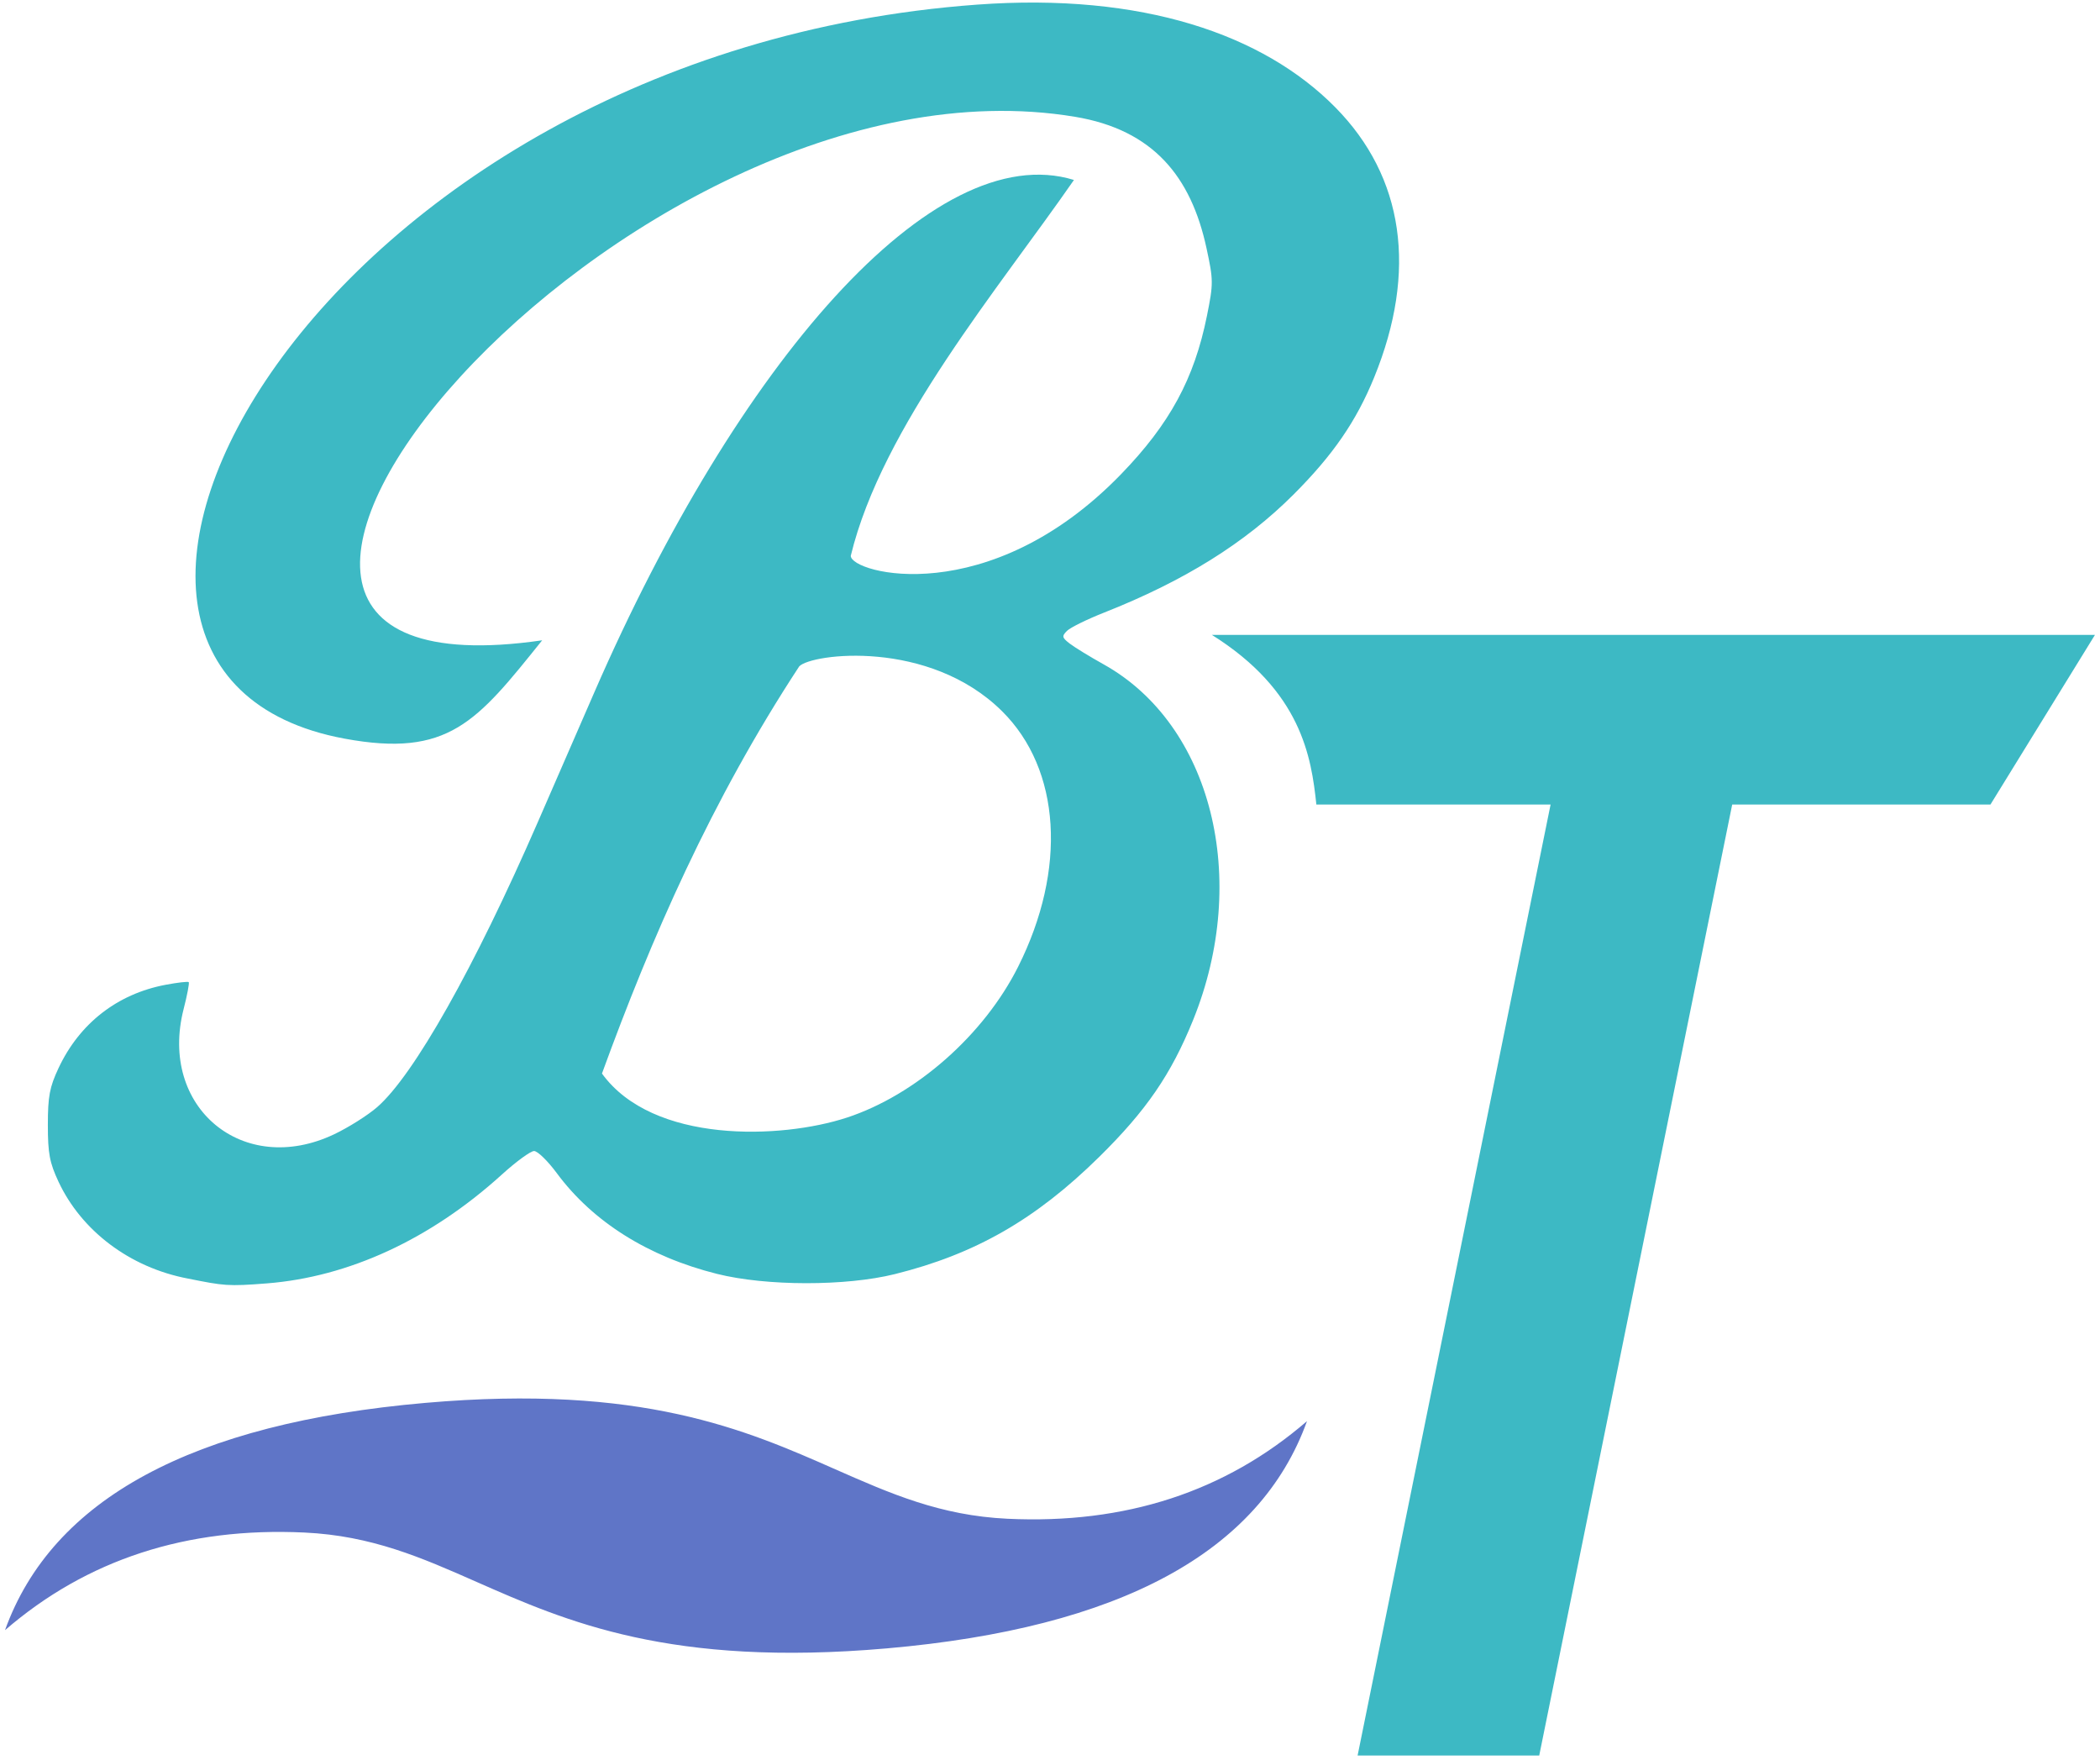 <?xml version="1.0" encoding="UTF-8" standalone="no"?>
<!-- Created with Inkscape (http://www.inkscape.org/) -->

<svg
   width="185"
   height="155"
   viewBox="0 0 185 155"
   version="1.1"
   id="svg1"
   xml:space="preserve"
   inkscape:version="1.4 (e7c3feb1, 2024-10-09)"
   sodipodi:docname="bayloch-tech.svg"
   inkscape:export-filename="bayloch-text.png"
   inkscape:export-xdpi="96"
   inkscape:export-ydpi="96"
   xmlns:inkscape="http://www.inkscape.org/namespaces/inkscape"
   xmlns:sodipodi="http://sodipodi.sourceforge.net/DTD/sodipodi-0.dtd"
   xmlns="http://www.w3.org/2000/svg"
   xmlns:svg="http://www.w3.org/2000/svg"><sodipodi:namedview
     id="namedview1"
     pagecolor="#505050"
     bordercolor="#eeeeee"
     borderopacity="1"
     inkscape:showpageshadow="0"
     inkscape:pageopacity="0"
     inkscape:pagecheckerboard="0"
     inkscape:deskcolor="#505050"
     inkscape:document-units="mm"
     inkscape:zoom="6.7077009"
     inkscape:cx="65.298081"
     inkscape:cy="60.303821"
     inkscape:window-width="1800"
     inkscape:window-height="1126"
     inkscape:window-x="0"
     inkscape:window-y="43"
     inkscape:window-maximized="0"
     inkscape:current-layer="layer1"
     inkscape:lockguides="false" /><defs
     id="defs1" /><g
     inkscape:label="Layer 1"
     inkscape:groupmode="layer"
     id="layer1"
     transform="translate(-2.488,-54.913)"><g
       id="g1"
       transform="translate(-11.616,7.193)"
       style="fill:#3db9c4;fill-opacity:1"><g
         id="g2"
         style="fill:#3db9c4;fill-opacity:1"><path
           style="fill:#3db9c4;fill-opacity:1"
           d="m 150.704,118.587 -20.635,3.5e-4 c -0.44,-4.182 -1.322,-10.005 -9.208,-14.945 h 77.8 l -9.207,14.944 h -22.751 l -17,83.767 h -16 z"
           id="path1"
           sodipodi:nodetypes="ccccccccc" /></g></g><path
       class="fill-sky-400"
       d="m 39.945,178.487 c -20.512,1.79 -32.858,8.466 -37.015,20.019 7.209,-6.225 16.007,-9.091 26.384,-8.599 5.927,0.279 10.315,2.21 15.164,4.351 7.908,3.485 17.061,7.519 36.135,5.853 20.521,-1.793 32.858,-8.463 37.015,-20.017 -7.209,6.223 -16.002,9.091 -26.384,8.599 -5.923,-0.281 -10.311,-2.216 -15.164,-4.354 -7.904,-3.486 -17.056,-7.518 -36.13,-5.853 z"
       id="path1-8"
       style="fill:#5f75c7;fill-opacity:1;stroke-width:3.307"
       sodipodi:nodetypes="scccscscss" /><g
       id="g4"
       transform="translate(-108.979,63.328)"
       style="fill:#3db9c4;fill-opacity:1"><g
         id="g3"
         transform="translate(0.466,1.398)"
         style="fill:#3db9c4;fill-opacity:1"><path
           style="fill:#3db9c4;fill-opacity:1"
           d="m 127.581,102.815 c -5.213,-0.983 -9.43,-4.279 -11.419,-8.523 -0.793,-1.692 -0.945,-2.501 -0.945,-5.016 0,-2.51 0.153,-3.325 0.939,-5.001 1.85,-3.946 5.188,-6.543 9.437,-7.343 1.05,-0.198 1.966,-0.303 2.035,-0.234 0.069,0.069 -0.133,1.136 -0.45,2.371 -2.217,8.653 5.229,14.846 13.263,11.03 1.261,-0.599 2.967,-1.676 3.791,-2.394 3.221,-2.806 8.558,-12.273 14.132,-25.065 1.353,-3.104 3.599,-8.264 4.993,-11.465 12.594,-28.936 29.86,-48.949 42.254,-45.136 -6.55,9.463 -16.906,21.712 -19.661,33.107 0,1.547 12.165,4.833 23.812,-7.19 4.29,-4.429 6.447,-8.405 7.563,-13.941 0.576,-2.861 0.575,-3.136 -0.04,-5.98 C 215.931,5.774 212.62,1.626 205.704,0.475 165.953,-6.141 116.795,52.685 158.764,46.589 c -5.766,7.191 -8.25,10.359 -17.418,8.66 -31.967,-5.925 -2.508,-60.402 55.735,-64.655 14.551,-1.063 25.215,2.622 31.554,9.048 6.057,6.141 7.247,14.407 3.425,23.783 -1.573,3.858 -3.625,6.84 -7.101,10.318 -4.275,4.277 -9.636,7.619 -16.694,10.405 -1.505,0.594 -2.975,1.318 -3.266,1.608 -0.47,0.469 -0.443,0.594 0.242,1.122 0.424,0.327 1.768,1.15 2.986,1.829 9.513,5.304 12.925,18.873 7.879,31.335 -1.936,4.781 -4.125,7.97 -8.276,12.057 -5.59,5.504 -10.917,8.558 -18.001,10.319 -4.31,1.072 -11.329,1.064 -15.651,-0.018 -6.071,-1.519 -10.961,-4.593 -14.129,-8.881 -0.792,-1.072 -1.692,-1.947 -2,-1.944 -0.307,0.003 -1.577,0.93 -2.822,2.06 -6.351,5.764 -13.559,9.033 -20.699,9.598 -3.475,0.275 -3.799,0.209 -6.947,-0.418 z m 58.015,-14.179 c 6.082,-1.996 12.079,-7.277 15.098,-13.295 4.312,-8.595 3.761,-17.375 -1.412,-22.503 -6.45,-6.394 -16.797,-5.079 -17.871,-3.956 -7.761,11.833 -13.054,23.996 -17.38,35.868 4.486,6.199 15.794,5.779 21.564,3.885 z"
           id="path2"
           sodipodi:nodetypes="ssssssssssscssscscsssssssssssssscssssssccs" /><path
           d="M 166.642,57.97"
           style="fill:#3db9c4;fill-opacity:1"
           id="path1-9" /></g></g></g></svg>
